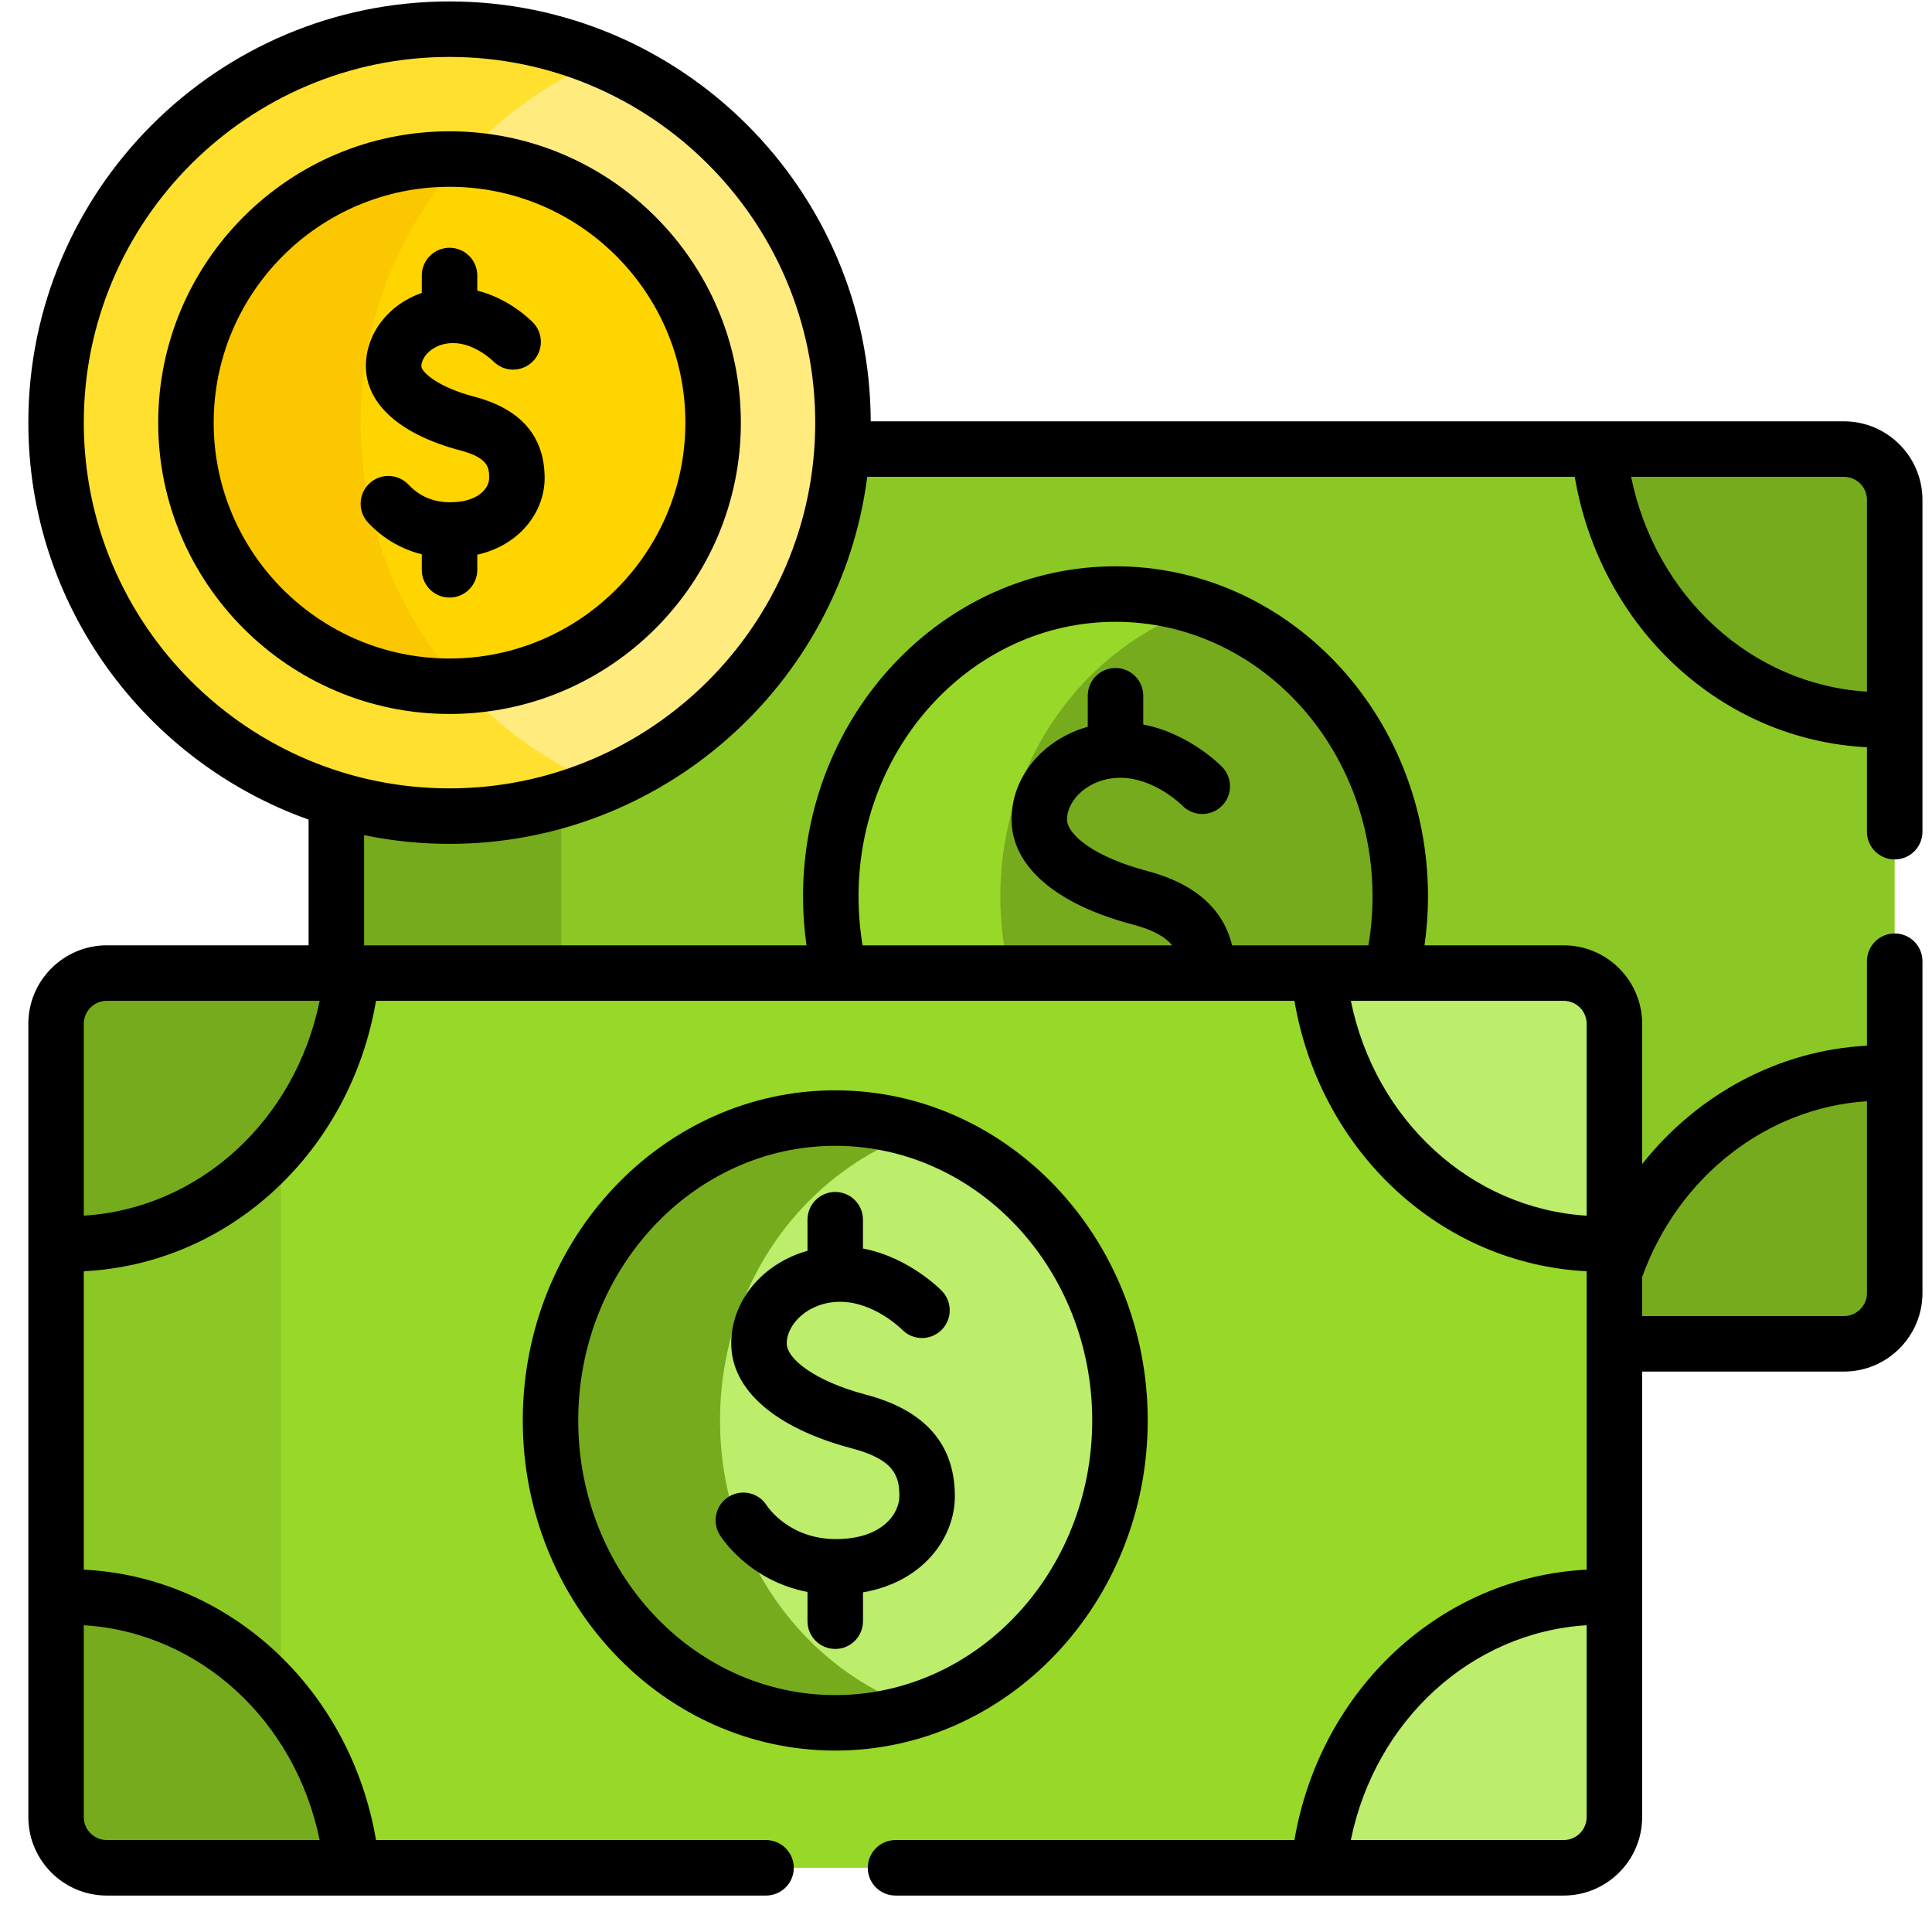 <svg width="51" height="51" viewBox="0 0 51 51" fill="none" xmlns="http://www.w3.org/2000/svg">
<g clip-path="url(#clip0_90_2630)">
<path d="M49.099 18.49L47.569 18.115L44.379 15.919L43.012 13.282L42.207 11.855H22.229L20.941 12.566L18.89 16.277L14.377 19.003V26.368H41.384V34.12L41.886 34.672L43.532 33.367L45.616 30.502L47.574 28.94H49.49L50.015 28.334V18.994L49.099 18.49Z" fill="#8CC825"/>
<path d="M14.816 18.738L14.377 19.003L10.069 19.662L8.879 21.106V25.687L9.873 26.368H14.816V18.738Z" fill="#77AB1E"/>
<path d="M48.675 11.855H42.207C42.6 15.871 45.797 19.003 49.683 19.003C49.794 19.003 49.905 18.999 50.015 18.994V13.195C50.015 12.455 49.415 11.855 48.675 11.855Z" fill="#77AB1E"/>
<path d="M49.683 28.325C46.432 28.325 43.665 30.517 42.617 33.585L42.279 34.002V35.103L42.617 35.473H48.675C49.415 35.473 50.015 34.873 50.015 34.133V28.334C49.905 28.329 49.794 28.325 49.683 28.325Z" fill="#77AB1E"/>
<path d="M31.685 16.041H30.87L28.233 17.633L26.378 20.736L25.857 23.263L26.471 26.368H36.143L36.719 25.687C36.878 25.041 36.963 24.363 36.963 23.664C36.963 20.083 34.743 17.053 31.685 16.041Z" fill="#77AB1E"/>
<path d="M26.406 23.664C26.406 20.083 28.626 17.053 31.685 16.041C30.978 15.808 30.226 15.682 29.447 15.682C25.296 15.682 21.931 19.255 21.931 23.664C21.931 24.363 22.016 25.041 22.175 25.687L23.383 26.368H27.858L26.65 25.687C26.491 25.041 26.406 24.363 26.406 23.664Z" fill="#98D829"/>
<path d="M15.886 1.577H14.626L12.189 3.191V4.207L10.883 4.656L8.879 8.92V14.096L11.045 17.633L12.189 18.107V19.003L14.919 20.574L15.886 20.737C19.626 19.165 22.253 15.468 22.253 11.157C22.253 6.846 19.626 3.149 15.886 1.577Z" fill="#FFEB7E"/>
<path d="M9.52 11.157C9.52 6.846 12.146 3.149 15.886 1.577C14.65 1.058 13.292 0.771 11.866 0.771C6.13 0.771 1.48 5.421 1.48 11.157C1.48 16.893 6.13 21.543 11.866 21.543C13.291 21.543 14.65 21.256 15.886 20.736C12.146 19.165 9.52 15.468 9.52 11.157Z" fill="#FFE02F"/>
<path d="M12.189 4.207L10.883 4.656L8.879 8.92V14.096L11.045 17.633L12.189 18.107C15.882 17.938 18.825 14.892 18.825 11.157C18.825 7.422 15.882 4.376 12.189 4.207Z" fill="#FFD500"/>
<path d="M9.52 11.157C9.52 8.484 10.53 6.047 12.189 4.207C12.082 4.202 11.975 4.199 11.867 4.199C8.024 4.199 4.908 7.314 4.908 11.157C4.908 15 8.024 18.115 11.867 18.115C11.975 18.115 12.082 18.112 12.189 18.107C10.53 16.266 9.52 13.83 9.52 11.157Z" fill="#FBC700"/>
<path d="M41.384 31.465L39.382 30.73L36.963 28.777L36.143 26.368L34.809 25.687H9.288L8.205 26.368L7.106 28.809V45.744L8.474 48.573L9.288 49.306H34.809L35.622 48.162L36.963 45.731L39.285 43.527L41.824 43.181L42.617 42.166V32.826L41.384 31.465Z" fill="#98D829"/>
<path d="M7.417 28.119L6.789 29.514L3.859 31.899H2.224L1.48 32.827V42.166L2.761 42.938L4.421 43.528L6.765 45.037L7.417 46.387C7.417 42.145 7.417 31.848 7.417 28.119Z" fill="#8CC825"/>
<path d="M24.286 29.874H23.285L20.437 31.899L18.89 34.671V39.715L20.437 42.937L22.988 45.025L24.286 45.119C27.344 44.107 29.565 41.077 29.565 37.496C29.565 33.915 27.344 30.885 24.286 29.874Z" fill="#BCED6B"/>
<path d="M19.007 37.496C19.007 33.916 21.228 30.885 24.286 29.874C23.579 29.64 22.828 29.514 22.048 29.514C17.897 29.514 14.532 33.088 14.532 37.496C14.532 41.905 17.897 45.479 22.048 45.479C22.828 45.479 23.579 45.353 24.286 45.119C21.228 44.108 19.007 41.077 19.007 37.496Z" fill="#77AB1E"/>
<path d="M41.276 25.687H34.809C35.202 29.703 38.398 32.835 42.284 32.835C42.396 32.835 42.506 32.831 42.617 32.826V27.027C42.617 26.287 42.017 25.687 41.276 25.687Z" fill="#BCED6B"/>
<path d="M2.82 25.687H9.288C8.895 29.703 5.698 32.835 1.812 32.835C1.701 32.835 1.59 32.831 1.48 32.826V27.027C1.48 26.287 2.08 25.687 2.82 25.687Z" fill="#77AB1E"/>
<path d="M41.276 49.306H34.809C35.202 45.289 38.398 42.157 42.284 42.157C42.396 42.157 42.506 42.161 42.617 42.166V47.965C42.617 48.706 42.017 49.306 41.276 49.306Z" fill="#BCED6B"/>
<path d="M2.82 49.306H9.288C8.895 45.289 5.698 42.157 1.812 42.157C1.701 42.157 1.59 42.161 1.48 42.166V47.965C1.48 48.706 2.08 49.306 2.82 49.306Z" fill="#77AB1E"/>
<path d="M30.297 37.496C30.297 32.691 26.597 28.782 22.048 28.782C17.5 28.782 13.8 32.691 13.8 37.496C13.8 42.302 17.5 46.211 22.048 46.211C26.597 46.211 30.297 42.302 30.297 37.496ZM22.048 44.746C18.308 44.746 15.264 41.494 15.264 37.497C15.264 33.499 18.308 30.247 22.048 30.247C25.789 30.247 28.832 33.499 28.832 37.497C28.832 41.494 25.789 44.746 22.048 44.746Z" fill="black"/>
<path d="M22.869 36.819C21.49 36.456 20.768 35.862 20.768 35.465C20.768 34.944 21.347 34.364 22.178 34.364C23.073 34.364 23.795 35.081 23.813 35.099C24.094 35.388 24.556 35.395 24.846 35.116C25.137 34.835 25.146 34.371 24.866 34.08C24.826 34.039 23.994 33.189 22.78 32.958V32.198C22.78 31.793 22.453 31.465 22.048 31.465C21.643 31.465 21.316 31.793 21.316 32.198V33.018C20.151 33.345 19.303 34.318 19.303 35.465C19.303 36.691 20.467 37.701 22.496 38.236C23.646 38.539 23.741 39.005 23.741 39.496C23.741 39.951 23.295 40.628 22.066 40.628C20.831 40.628 20.265 39.778 20.246 39.749C20.034 39.405 19.583 39.297 19.239 39.509C18.894 39.721 18.787 40.172 18.999 40.517C19.033 40.573 19.761 41.725 21.316 42.023V42.795C21.316 43.2 21.644 43.528 22.048 43.528C22.453 43.528 22.781 43.2 22.781 42.795V42.034C24.362 41.763 25.206 40.599 25.206 39.496C25.206 38.128 24.42 37.228 22.869 36.819Z" fill="black"/>
<path d="M12.518 10.471C11.544 10.215 11.123 9.815 11.123 9.667C11.123 9.412 11.442 9.056 11.961 9.056C12.529 9.056 13.004 9.52 13.021 9.536C13.302 9.824 13.763 9.832 14.053 9.552C14.345 9.272 14.353 8.808 14.073 8.517C13.999 8.44 13.438 7.882 12.599 7.671V7.272C12.599 6.868 12.271 6.54 11.866 6.54C11.462 6.54 11.134 6.868 11.134 7.272V7.731C10.272 8.031 9.658 8.786 9.658 9.667C9.658 10.662 10.565 11.472 12.145 11.888C12.912 12.09 12.912 12.361 12.912 12.623C12.912 12.878 12.637 13.258 11.879 13.258C11.329 13.258 10.983 13.008 10.79 12.799C10.515 12.502 10.052 12.484 9.755 12.759C9.458 13.033 9.44 13.497 9.714 13.794C9.958 14.057 10.425 14.456 11.134 14.632V15.042C11.134 15.446 11.462 15.774 11.866 15.774C12.271 15.774 12.599 15.446 12.599 15.042V14.644C13.759 14.378 14.377 13.478 14.377 12.623C14.377 11.52 13.752 10.796 12.518 10.471Z" fill="black"/>
<path d="M11.866 3.466C7.626 3.466 4.176 6.916 4.176 11.157C4.176 15.397 7.626 18.847 11.866 18.847C16.107 18.847 19.557 15.397 19.557 11.157C19.557 6.916 16.107 3.466 11.866 3.466ZM11.866 17.383C8.433 17.383 5.641 14.59 5.641 11.157C5.641 7.724 8.433 4.931 11.866 4.931C15.299 4.931 18.092 7.724 18.092 11.157C18.092 14.59 15.299 17.383 11.866 17.383Z" fill="black"/>
<path d="M48.675 11.122C48.268 11.122 23.782 11.122 22.985 11.122C22.966 5.007 17.986 0.038 11.866 0.038C5.735 0.038 0.748 5.026 0.748 11.157C0.748 15.983 3.839 20.101 8.146 21.635V24.954H2.82C1.677 24.955 0.748 25.884 0.748 27.027V47.965C0.748 49.108 1.677 50.038 2.82 50.038H20.221C20.626 50.038 20.954 49.71 20.954 49.306C20.954 48.901 20.626 48.573 20.221 48.573H9.926C9.247 44.592 6.064 41.628 2.212 41.435V33.558C6.064 33.365 9.247 30.401 9.926 26.419H34.17C34.85 30.401 38.033 33.365 41.884 33.558V41.435C38.033 41.628 34.85 44.592 34.17 48.573H23.639C23.235 48.573 22.907 48.901 22.907 49.306C22.907 49.71 23.235 50.038 23.639 50.038H41.276C42.419 50.038 43.349 49.108 43.349 47.965C43.349 47.765 43.349 36.539 43.349 36.206H48.675C49.818 36.206 50.748 35.276 50.748 34.133C50.748 33.461 50.748 26.801 50.748 25.373C50.748 24.968 50.42 24.641 50.015 24.641C49.611 24.641 49.283 24.968 49.283 25.373V27.604C46.95 27.724 44.806 28.889 43.349 30.728V27.027C43.349 25.884 42.419 24.954 41.276 24.954H37.604C37.664 24.528 37.696 24.097 37.696 23.664C37.696 18.859 33.995 14.949 29.447 14.949C24.898 14.949 21.198 18.859 21.198 23.664C21.198 24.097 21.229 24.528 21.289 24.954H9.611V22.046C10.376 22.204 11.133 22.276 11.866 22.276C17.464 22.276 22.183 18.09 22.893 12.587H41.569C42.248 16.569 45.432 19.532 49.283 19.725V21.955C49.283 22.36 49.611 22.687 50.015 22.687C50.42 22.687 50.748 22.36 50.748 21.955C50.748 19.492 50.748 14.284 50.748 13.195C50.748 12.052 49.818 11.122 48.675 11.122ZM8.438 48.573H2.82C2.485 48.573 2.212 48.301 2.212 47.965V42.902C5.263 43.09 7.794 45.419 8.438 48.573ZM41.884 47.965C41.884 48.301 41.611 48.573 41.276 48.573H35.658C36.303 45.419 38.834 43.09 41.884 42.902V47.965ZM43.349 33.71C44.303 31.055 46.643 29.238 49.283 29.07V34.133C49.283 34.468 49.01 34.741 48.675 34.741H43.349V33.71ZM41.276 26.419C41.612 26.419 41.884 26.692 41.884 27.027V32.091C38.834 31.902 36.303 29.574 35.659 26.42C36.365 26.419 40.713 26.419 41.276 26.419ZM29.447 16.414C33.188 16.414 36.231 19.666 36.231 23.664C36.231 24.098 36.195 24.53 36.123 24.954C34.921 24.954 33.926 24.954 32.524 24.954C32.288 23.98 31.532 23.32 30.268 22.987C28.888 22.623 28.167 22.03 28.167 21.632C28.167 21.112 28.746 20.532 29.576 20.532C30.472 20.532 31.195 21.25 31.212 21.267C31.493 21.555 31.954 21.563 32.245 21.283C32.536 21.003 32.545 20.539 32.264 20.248C32.224 20.206 31.392 19.357 30.179 19.126V18.365C30.179 17.961 29.851 17.633 29.447 17.633C29.042 17.633 28.714 17.961 28.714 18.365V19.185C27.549 19.513 26.702 20.486 26.702 21.632C26.702 22.859 27.865 23.869 29.895 24.403C30.462 24.553 30.773 24.742 30.942 24.955H22.77C22.699 24.53 22.663 24.098 22.663 23.664C22.663 19.666 25.706 16.414 29.447 16.414ZM2.212 32.09V27.027C2.212 26.692 2.485 26.419 2.82 26.419H8.438C7.794 29.574 5.263 31.902 2.212 32.09ZM11.866 20.811C6.548 20.811 2.212 16.484 2.212 11.157C2.212 5.834 6.543 1.503 11.866 1.503C17.189 1.503 21.52 5.834 21.52 11.157C21.52 16.506 17.154 20.811 11.866 20.811ZM49.283 18.258C46.232 18.07 43.702 15.742 43.057 12.587H48.675C49.01 12.587 49.283 12.86 49.283 13.195V18.258Z" fill="black"/>
</g>
<defs>
<clipPath id="clip0_90_2630">
<rect width="50" height="50" fill="white" transform="translate(0.748 0.038)"/>
</clipPath>
</defs>
</svg>
